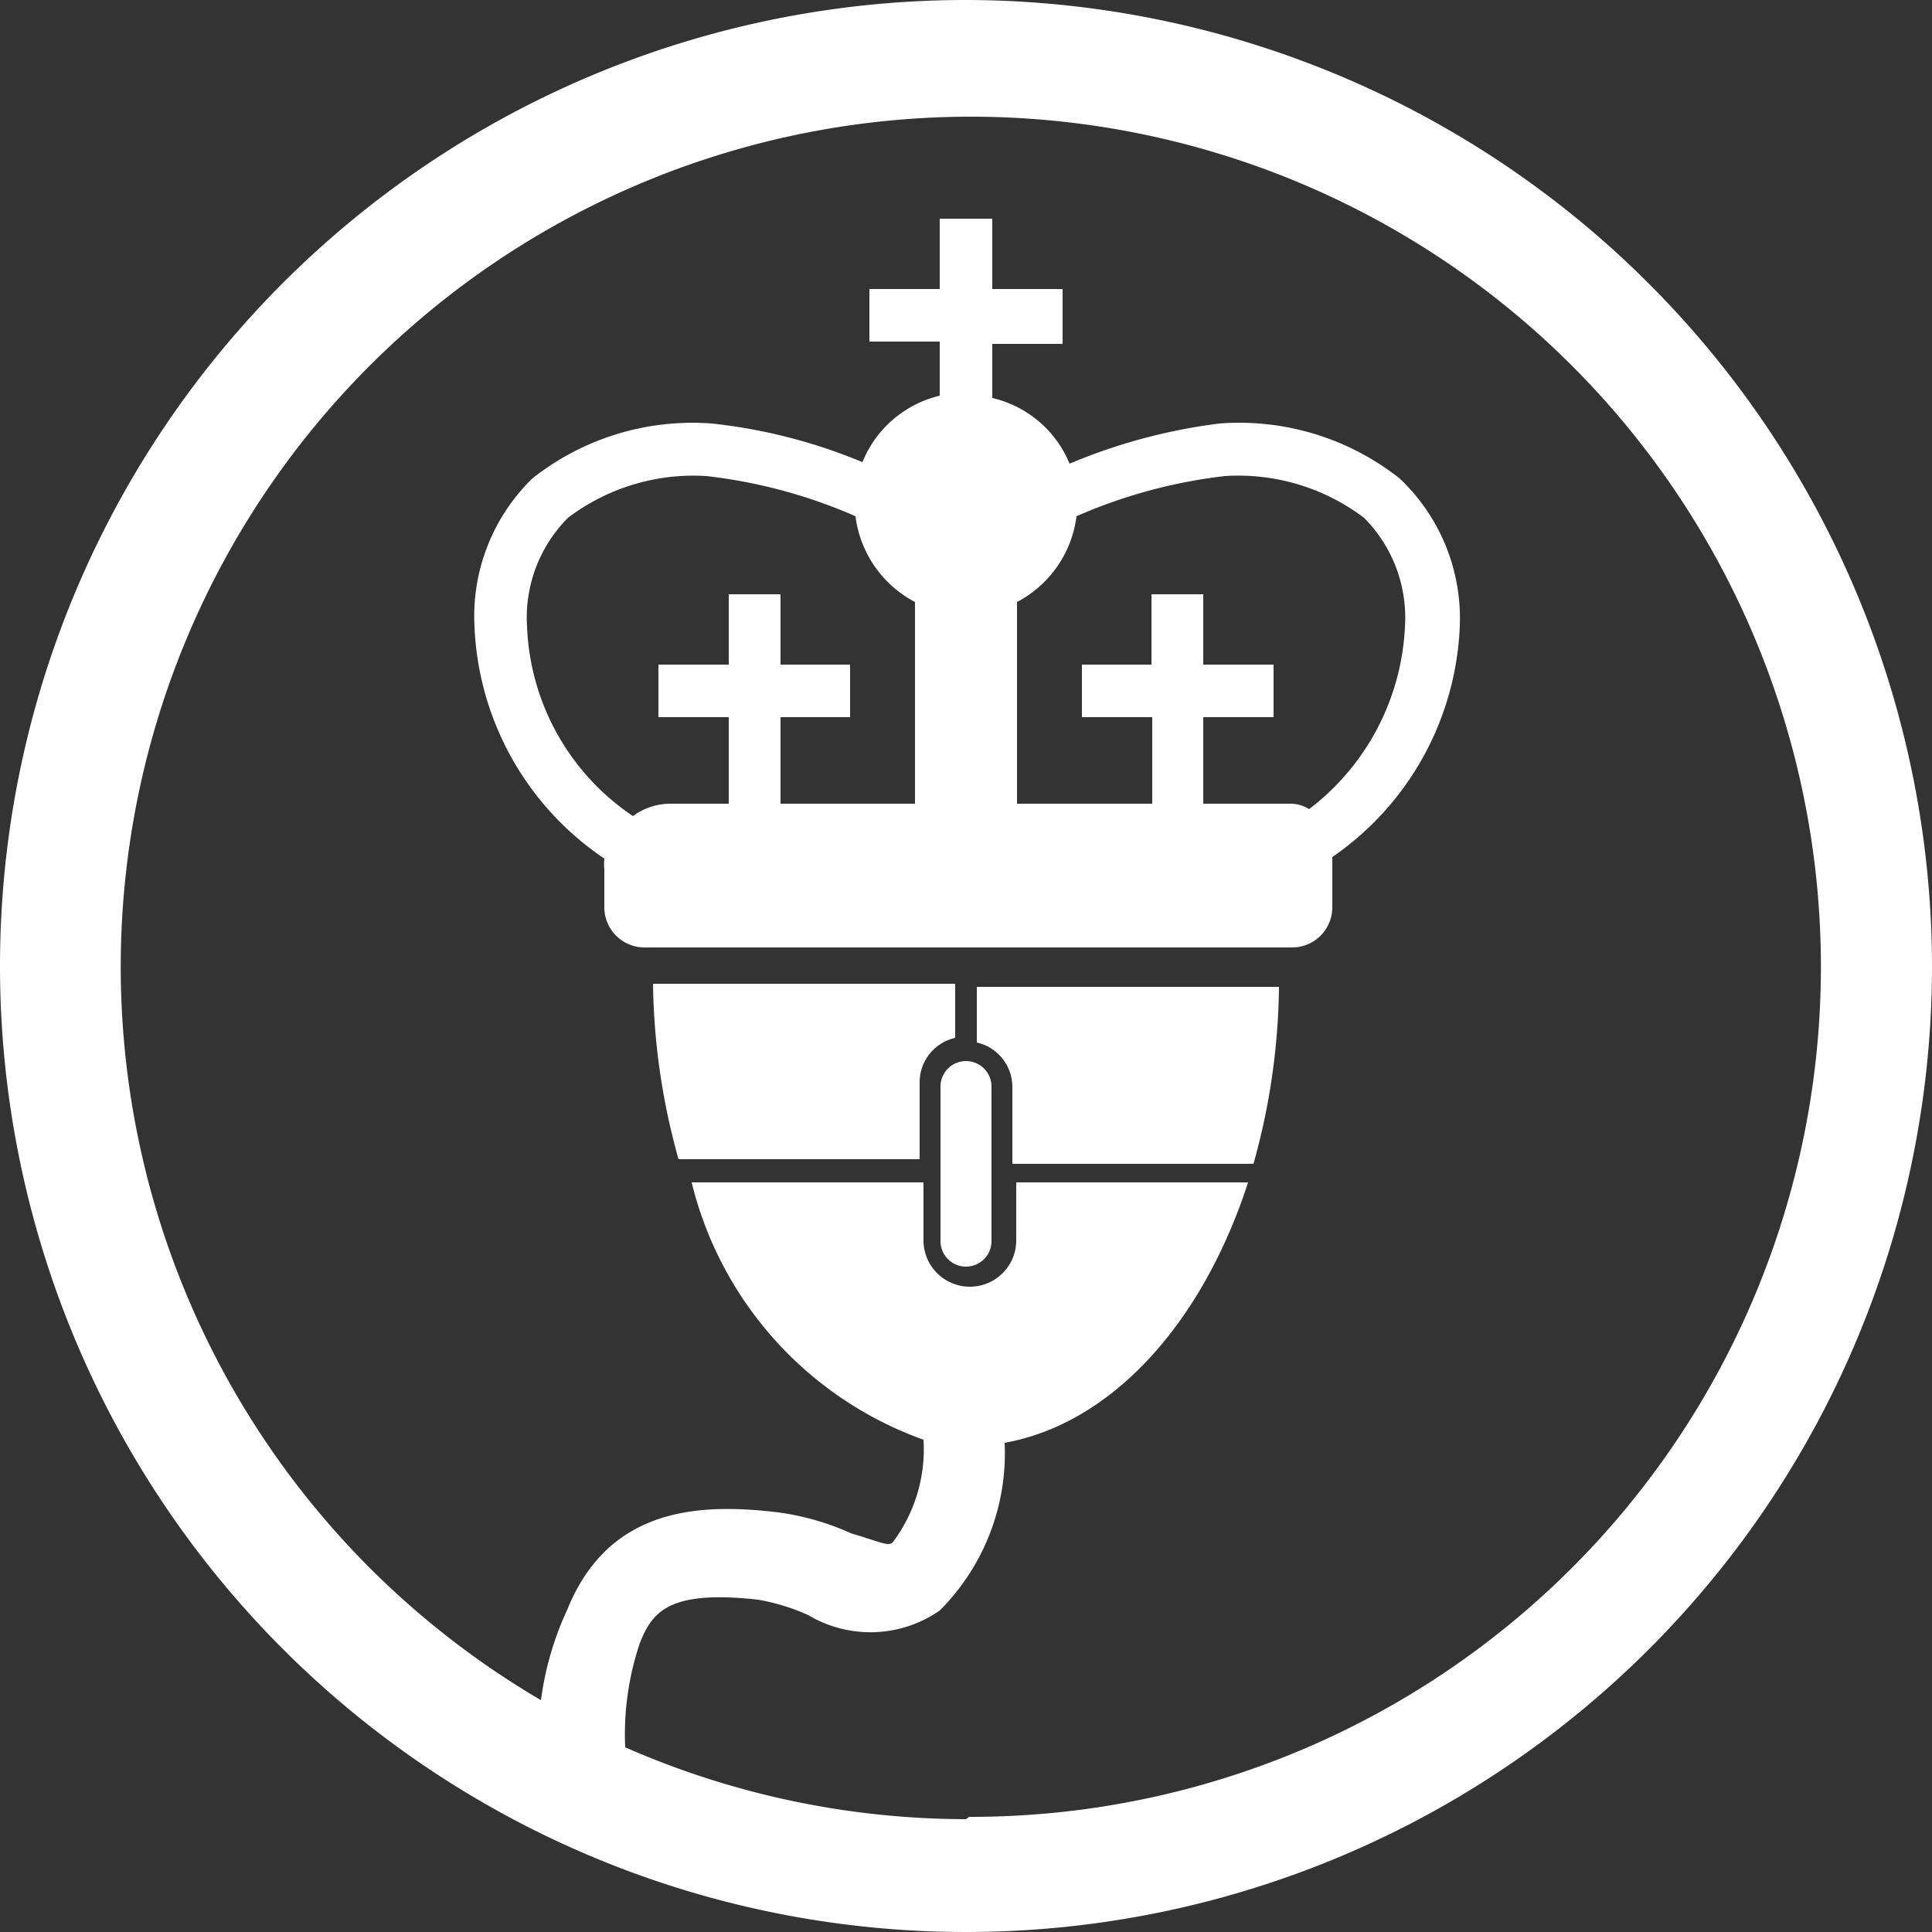 <svg xmlns="http://www.w3.org/2000/svg" viewBox="0 0 25 25"><rect x="0" y="0" width="25" height="25" fill="#333333" stroke="none"/><defs><style>.cls-1{fill:#fff;}</style></defs><title>JLIB-WHT-25x25</title><g id="JLIB"><path class="cls-1" d="M12.5,0A12.5,12.5,0,1,0,25,12.5,12.52,12.52,0,0,0,12.5,0Zm0,23.54a11,11,0,0,1-4.41-.93,3.7,3.7,0,0,1,.19-1.35c.16-.4.37-.69,1.53-.56a2.7,2.7,0,0,1,.65.2,1.57,1.57,0,0,0,1.7-.06A2.88,2.88,0,0,0,13,18.67c1.39-.25,2.56-1.55,3.15-3.37h-3v.75a.6.6,0,0,1-1.2,0V15.3h-3a4.73,4.73,0,0,0,3,3.33,2,2,0,0,1-.4,1.33c-.06.05-.14,0-.54-.12a3.37,3.37,0,0,0-.94-.27c-1-.12-2.19-.08-2.73,1.26A4,4,0,0,0,7,22a11,11,0,1,1,5.54,1.51Z"/><path class="cls-1" d="M12.64,13.49a.59.59,0,0,1,.46.57v1h3.12a8.79,8.79,0,0,0,.33-2.29H12.64Z"/><path class="cls-1" d="M12.5,13.73a.33.33,0,0,0-.33.33v2a.33.33,0,0,0,.66,0v-2A.33.33,0,0,0,12.5,13.73Z"/><path class="cls-1" d="M12.36,12.73H8.45A8.79,8.79,0,0,0,8.78,15H11.9v-1a.59.59,0,0,1,.46-.57Z"/><path class="cls-1" d="M18.11,6.19a3.35,3.35,0,0,0-2.33-.71A7.34,7.34,0,0,0,13.84,6a1.43,1.43,0,0,0-1-.85v-.7h.91V3.74h-.91V2.83h-.68v.91h-.91v.68h.91v.7a1.44,1.44,0,0,0-1,.86,7,7,0,0,0-1.95-.5,3.34,3.34,0,0,0-2.32.71,2.49,2.49,0,0,0-.75,1.92,3.81,3.81,0,0,0,1.68,3,.7.7,0,0,0,0,.14v.49a.52.52,0,0,0,.52.52h8.38a.52.52,0,0,0,.52-.52v-.65a3.81,3.81,0,0,0,1.65-3A2.49,2.49,0,0,0,18.11,6.19ZM11.84,10.4H10.1V9.28H11V8.6H10.1V7.69H9.43V8.6H8.52v.68h.91V10.4H8.68a.82.82,0,0,0-.49.16A3.1,3.1,0,0,1,6.82,8.11,1.83,1.83,0,0,1,7.35,6.7a2.69,2.69,0,0,1,1.79-.54,6.69,6.69,0,0,1,1.93.52,1.46,1.46,0,0,0,.77,1.11Zm5.1.07a.45.45,0,0,0-.25-.07H15.57V9.28h.91V8.6h-.91V7.69H14.9V8.6H14v.68h.91V10.4H13.16V7.79a1.46,1.46,0,0,0,.77-1.11,6.7,6.7,0,0,1,1.92-.52,2.7,2.7,0,0,1,1.8.54,1.83,1.83,0,0,1,.53,1.41A3.15,3.15,0,0,1,16.94,10.47Z"/></g></svg>